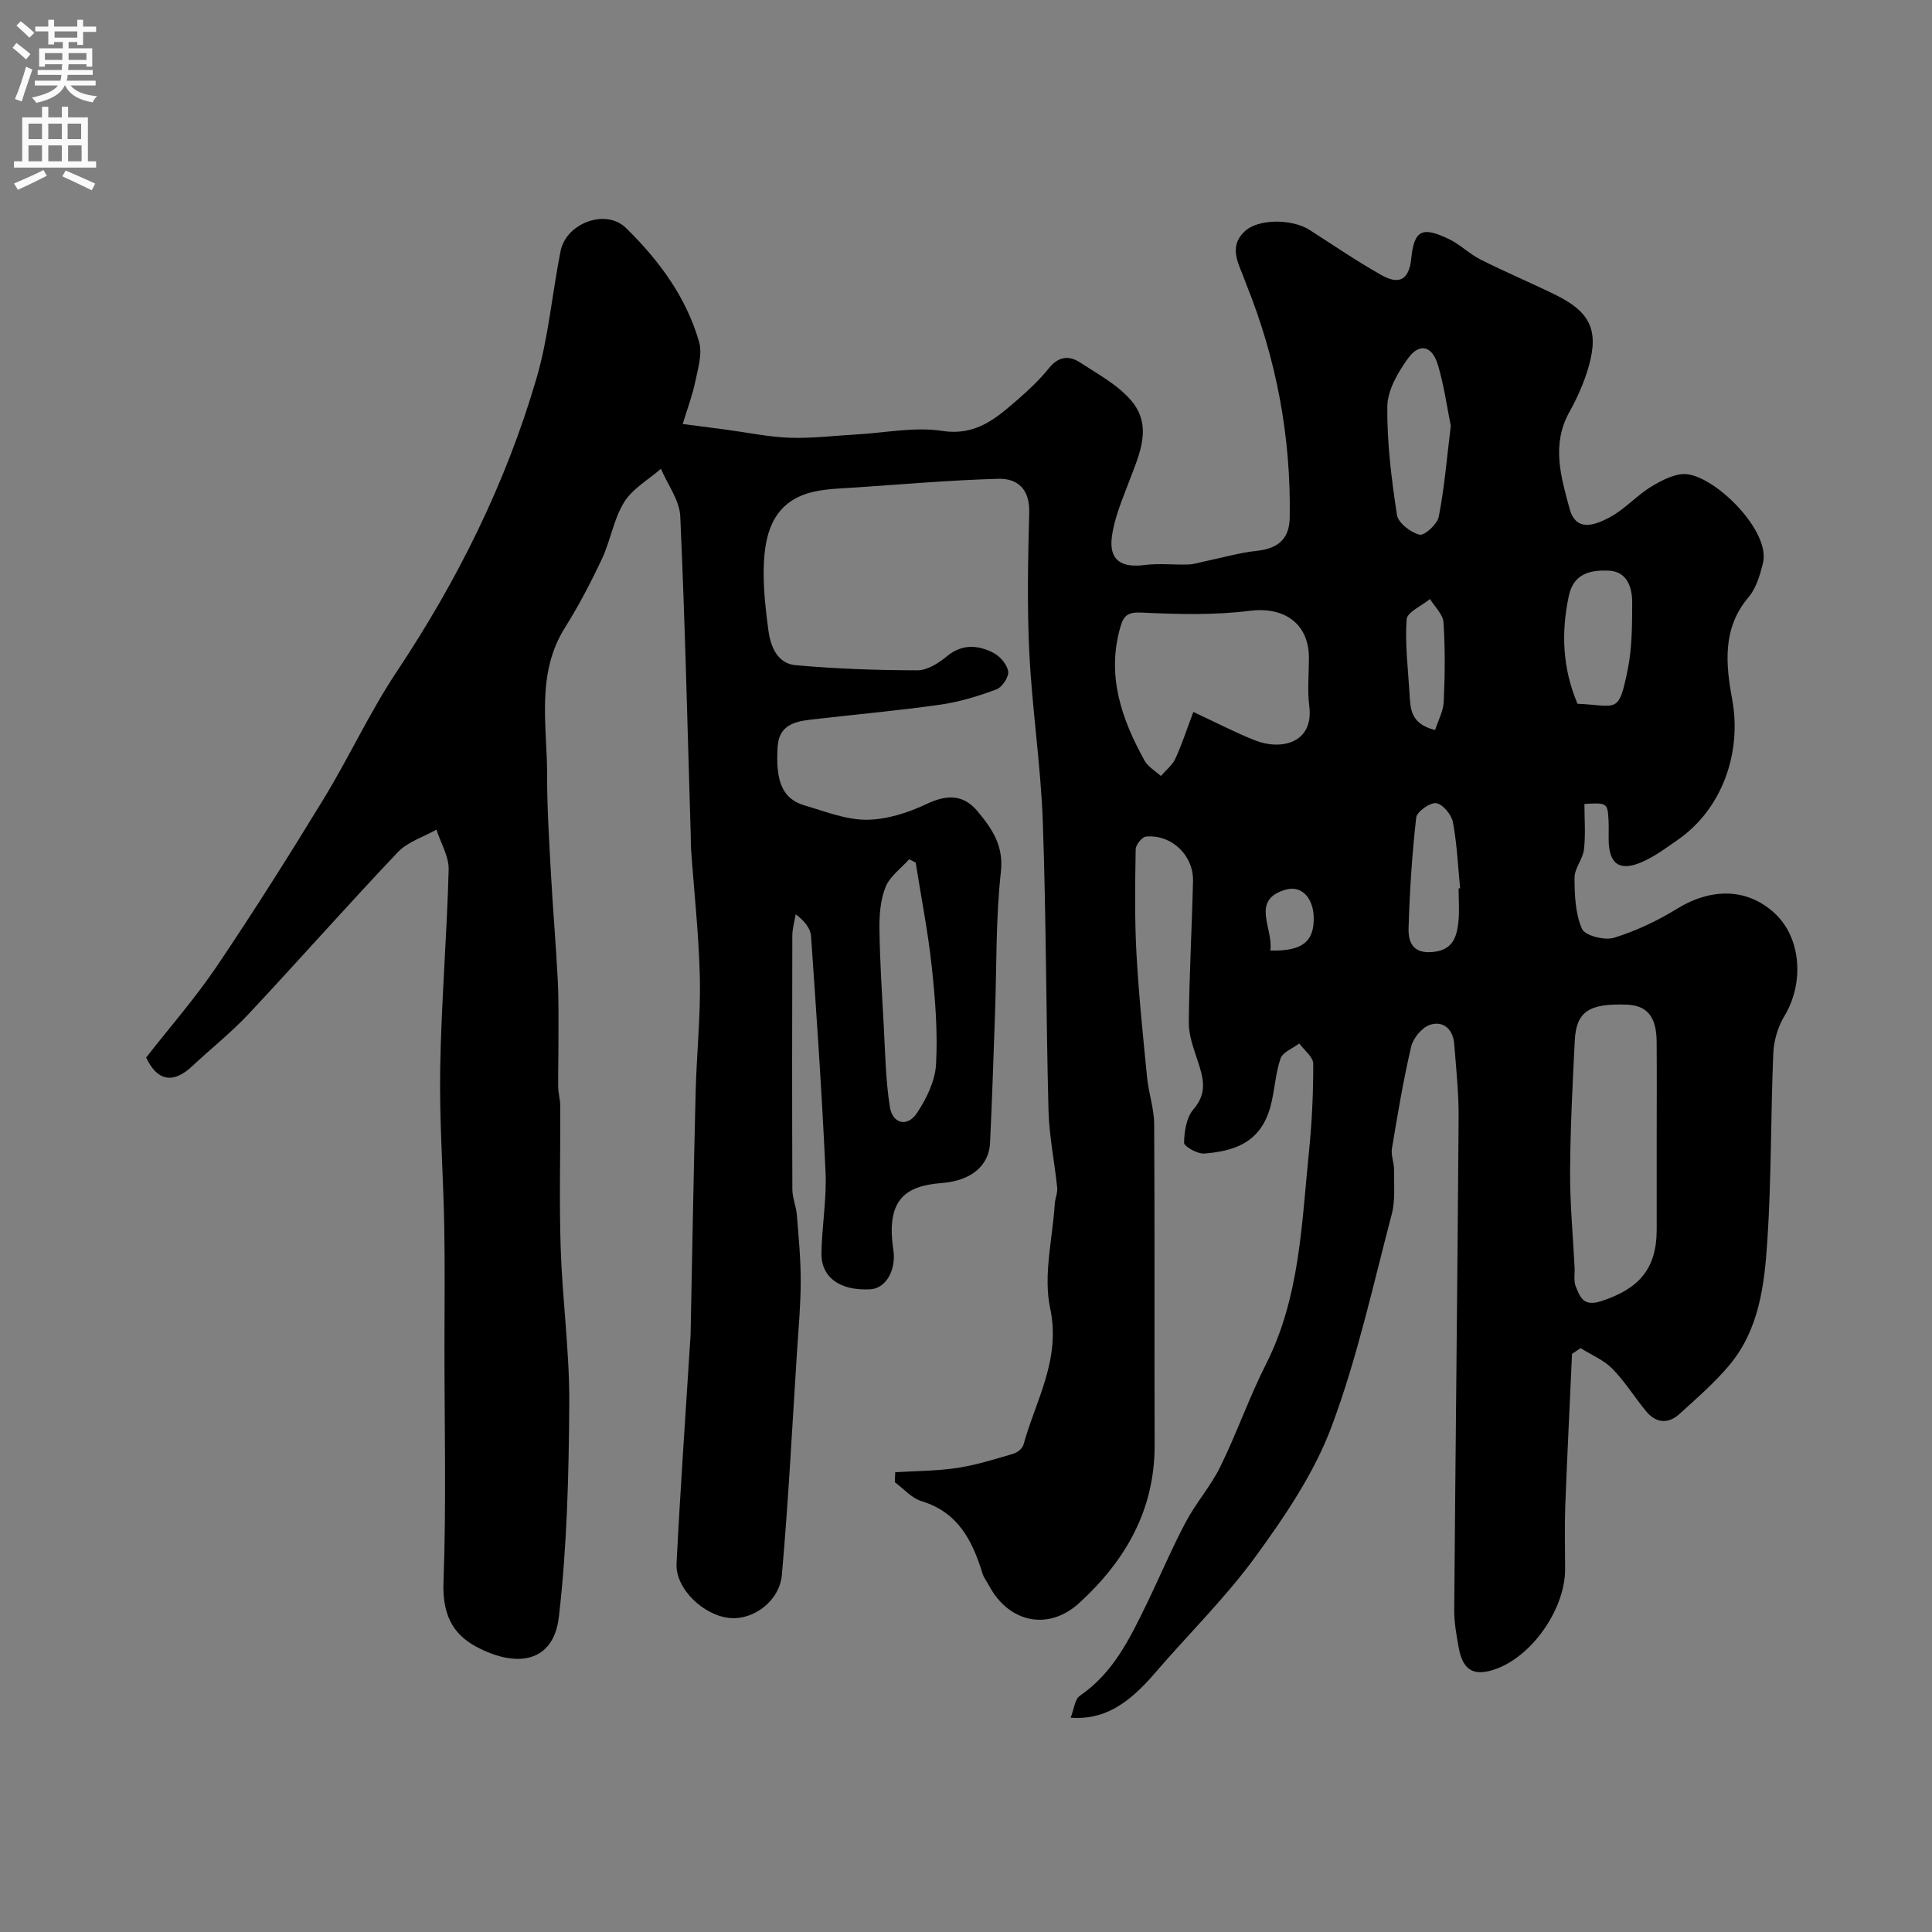 <svg enable-background="new 0 0 400 400" viewBox="0 0 400 400" xmlns="http://www.w3.org/2000/svg"><rect x="0" y="0" width="400" height="400" fill="#808080" stroke="none"/><path d="m185.34 304.81c4.29-.27 8.62-.25 12.85-.89 3.93-.59 7.76-1.82 11.59-2.93.83-.24 1.9-1.08 2.11-1.85 2.55-9.25 7.8-17.64 5.53-28.3-1.45-6.83.5-14.38.96-21.6.07-1.12.61-2.26.5-3.35-.55-5.35-1.66-10.67-1.8-16.01-.52-19.93-.47-39.87-1.18-59.79-.42-11.66-2.21-23.26-2.79-34.91-.48-9.68-.27-19.4-.02-29.1.12-4.74-2.35-7.06-6.39-6.95-9.88.27-19.74 1.14-29.61 1.8-2.78.19-5.6.25-8.31.81-9.43 1.96-10.66 9.88-10.67 16.97 0 3.94.45 7.91.98 11.82.46 3.4 1.91 6.86 5.63 7.19 8.38.75 16.82 1.05 25.24 1.06 2.03 0 4.36-1.47 6.04-2.87 3.15-2.62 6.4-2.39 9.6-.79 1.4.7 2.89 2.41 3.13 3.86.19 1.13-1.23 3.3-2.4 3.74-3.78 1.41-7.72 2.62-11.7 3.18-8.92 1.26-17.9 2.05-26.85 3.1-3.41.4-6.51 1.24-6.78 5.61-.46 7.26 1.03 10.82 5.63 12.16 4.21 1.23 8.53 2.97 12.79 2.95 4.18-.03 8.6-1.45 12.44-3.27 4.23-2.01 7.65-1.98 10.58 1.57 2.94 3.56 5.39 7.02 4.78 12.5-1.07 9.69-.86 19.51-1.21 29.28-.32 8.95-.6 17.89-1.03 26.83-.23 4.68-3.84 7.82-9.96 8.3-7.19.56-11.7 3.07-10.06 13.85.61 4-1.43 7.99-4.81 8.16-6.68.34-10.16-2.82-10.08-7.44.09-5.6 1.1-11.22.85-16.79-.74-16.3-1.87-32.58-3-48.86-.11-1.61-1.29-3.14-3.18-4.56-.25 1.5-.7 2.99-.7 4.49-.05 17.5-.06 35 .01 52.49.01 1.76.79 3.5.93 5.28.37 4.58.81 9.17.8 13.75-.01 4.97-.47 9.93-.79 14.89-.98 15.29-1.76 30.59-3.11 45.85-.49 5.48-5.87 9.36-10.69 8.96-5.49-.46-11.38-6.06-11.12-11.29.81-15.81 1.92-31.61 2.91-47.41.02-.33.01-.67.02-1 .33-16.43.61-32.87 1.03-49.3.2-7.8 1.03-15.61.87-23.39-.19-8.88-1.18-17.74-1.81-26.61-.07-1-.05-2-.08-3-.67-22.03-1.17-44.07-2.17-66.09-.15-3.34-2.61-6.57-4-9.85-2.6 2.27-5.88 4.11-7.62 6.91-2.17 3.51-2.81 7.93-4.59 11.73-2.29 4.88-4.8 9.68-7.66 14.24-6.04 9.63-3.69 20.18-3.7 30.44-.01 6.8.42 13.6.79 20.39.4 7.41 1.05 14.8 1.42 22.2.22 4.27.13 8.55.14 12.83.01 3.09-.09 6.18-.05 9.27.02 1.3.42 2.6.43 3.9.04 9.86-.24 19.73.09 29.59.36 10.73 1.85 21.45 1.77 32.16-.1 14.69-.46 29.46-2.15 44.03-1.1 9.47-8.7 10.68-17.13 6.17-5.16-2.76-6.99-7.09-6.76-13.37.59-16.14.2-32.32.2-48.49 0-8.37.11-16.74-.04-25.1-.2-10.94-1.03-21.87-.84-32.8.23-13.71 1.39-27.4 1.75-41.11.07-2.73-1.64-5.52-2.53-8.28-2.69 1.52-5.94 2.51-7.98 4.65-10.46 11.02-20.52 22.42-30.91 33.52-3.6 3.85-7.79 7.15-11.64 10.77-3.99 3.76-7.3 3.11-9.57-1.76 4.97-6.37 10.23-12.37 14.66-18.94 7.65-11.34 14.96-22.93 22.09-34.61 5.27-8.63 9.52-17.91 15.11-26.31 12.59-18.9 22.6-38.99 28.95-60.74 2.5-8.54 3.24-17.58 4.99-26.36 1.15-5.8 9.36-8.87 13.53-4.8 6.81 6.65 12.49 14.31 15.15 23.61.7 2.46-.23 5.48-.78 8.17-.57 2.79-1.6 5.48-2.61 8.81 3.65.48 6.37.83 9.08 1.19 4.37.58 8.72 1.51 13.11 1.66 4.57.16 9.17-.43 13.76-.68 5.93-.33 12.01-1.62 17.76-.74 7.11 1.09 11.28-2.71 15.78-6.6 2.26-1.96 4.46-4.06 6.33-6.38 1.94-2.42 4.12-2.7 6.42-1.2 3.67 2.4 7.75 4.59 10.55 7.83 4.62 5.35 1.75 11.2-.38 16.84-1.42 3.77-3.08 7.6-3.57 11.53-.59 4.76 1.98 6.37 6.77 5.75 2.97-.38 6.03-.02 9.05-.11 1.11-.03 2.22-.39 3.32-.62 3.64-.76 7.24-1.81 10.91-2.21 4.32-.46 6.7-2.44 6.78-6.81.29-16.75-2.74-32.89-9.01-48.42-.06-.15-.12-.3-.17-.46-1.18-3.47-3.72-7.04-.16-10.43 2.81-2.68 9.82-2.64 13.48-.3 4.92 3.15 9.75 6.47 14.83 9.32 3.34 1.88 5.69 1.44 6.19-3.4.61-5.97 2.29-6.68 7.79-4.05 2.33 1.12 4.25 3.08 6.57 4.25 5.06 2.55 10.29 4.75 15.38 7.24 7.29 3.55 9.15 7.34 7 14.91-.93 3.27-2.35 6.46-4.01 9.44-3.75 6.74-1.72 13.46.06 20.01 1.36 5.01 5.46 3.28 8.35 1.74 3.12-1.67 5.58-4.55 8.64-6.38 2.22-1.33 5.06-2.81 7.42-2.51 6.12.77 17.29 11.87 15.61 18.46-.62 2.45-1.4 5.15-2.98 7-5.49 6.45-4.7 13.98-3.38 21.14 2.02 10.95-2.01 22.68-11.28 29.1-2.4 1.67-4.8 3.47-7.46 4.61-4.63 1.99-6.79.36-6.84-4.69-.01-1.33.05-2.67-.02-4-.19-3.56-.33-3.65-4.99-3.36 0 3.11.26 6.29-.09 9.39-.23 2.01-1.96 3.92-1.96 5.87 0 3.58.16 7.42 1.54 10.6.6 1.39 4.67 2.45 6.61 1.85 4.55-1.4 9-3.5 13.07-6.01 7.2-4.42 14.68-4.28 20.32 1.03 5.39 5.08 6.04 14.37 1.9 21.2-1.35 2.23-2.18 5.09-2.29 7.7-.54 12.92-.38 25.89-1.23 38.79-.59 9.08-1.67 18.39-7.88 25.79-3.08 3.67-6.76 6.86-10.32 10.09-2.34 2.12-4.87 1.91-6.91-.57-2.39-2.91-4.39-6.17-7.01-8.83-1.78-1.8-4.33-2.84-6.54-4.23-.59.4-1.19.79-1.78 1.19-.47 10.5-1 21-1.4 31.51-.16 4.35-.03 8.71-.03 13.07.01 7.99-6.49 17.57-13.89 20.48-4.8 1.89-7.26.66-8.14-4.24-.46-2.57-.95-5.19-.93-7.78.27-33.96.67-67.93.91-101.89.04-5.11-.51-10.23-.91-15.33-.24-3.02-2.23-4.85-5-3.96-1.66.54-3.5 2.75-3.91 4.52-1.64 6.97-2.81 14.06-3.99 21.13-.23 1.38.46 2.89.44 4.34-.03 3.08.29 6.3-.47 9.21-3.88 14.75-7.14 29.76-12.46 43.99-3.58 9.58-9.6 18.47-15.68 26.83-6.27 8.62-14 16.18-20.98 24.3-5.76 6.7-10.8 9.63-17.36 9.14.68-1.72.84-3.82 1.93-4.56 6.83-4.67 10.26-11.71 13.7-18.78 2.77-5.69 5.22-11.54 8.18-17.13 2.11-3.99 5.2-7.47 7.18-11.51 3.41-6.95 5.96-14.33 9.46-21.23 7.01-13.86 7.36-28.98 8.88-43.89.62-6.07.91-12.2.89-18.3 0-1.4-1.88-2.8-2.89-4.19-1.34 1.02-3.43 1.79-3.88 3.12-1.09 3.18-1.2 6.68-2.09 9.95-2.11 7.76-7.9 9.23-13.68 9.72-1.4.12-4.21-1.47-4.2-2.23.04-2.36.49-5.26 1.95-6.94 2.96-3.41 2.02-6.55.85-10.08-.84-2.55-1.84-5.25-1.82-7.87.09-9.77.64-19.53.87-29.3.13-5.34-4.49-9.72-9.75-9.2-.82.08-2.11 1.71-2.12 2.64-.12 7.17-.23 14.36.16 21.52.47 8.61 1.36 17.2 2.21 25.78.32 3.21 1.44 6.38 1.46 9.57.13 22.16.02 44.33.09 66.49.04 13.43-6.08 23.96-15.59 32.66-6.43 5.88-14.59 4.07-18.67-3.55-.46-.87-1.11-1.67-1.39-2.59-2.08-6.77-5.04-12.63-12.6-14.93-2.05-.62-3.7-2.57-5.53-3.91.01-.67.04-1.37.07-2.08zm61.73-157.41c4.8 2.23 8.69 4.27 12.75 5.88 5.39 2.14 12.23.6 11.25-7.1-.42-3.27-.07-6.64-.07-9.96-.01-7.19-5.18-10.65-12.25-9.76-7.37.93-14.93.72-22.38.37-2.78-.13-3.69.52-4.38 2.89-2.95 10.1.19 19.1 4.98 27.76.71 1.29 2.23 2.13 3.38 3.18 1.02-1.18 2.36-2.22 2.99-3.58 1.34-2.89 2.32-5.95 3.73-9.68zm95.93 88.7c0-6.82.04-13.64-.01-20.46-.04-5.15-2-7.49-6.21-7.64-7.79-.28-10.43 1.43-10.74 7.42-.46 9.08-.92 18.16-.97 27.24-.03 6.59.6 13.17.93 19.76.07 1.32-.23 2.79.25 3.94.92 2.2 1.54 4.25 5.33 3.01 7.74-2.55 11.42-6.65 11.42-14.81 0-6.15 0-12.31 0-18.46zm-153.42-57.52c-.45-.23-.9-.45-1.34-.68-1.68 1.88-3.97 3.5-4.87 5.69-1.08 2.63-1.32 5.74-1.29 8.64.08 6.57.5 13.15.87 19.72.32 5.76.39 11.57 1.29 17.25.55 3.45 3.6 4.25 5.6 1.25 1.98-2.97 3.77-6.66 3.96-10.12.36-6.71-.17-13.51-.89-20.21-.78-7.22-2.2-14.37-3.33-21.54zm110.79-90.41c-.75-3.7-1.37-8.23-2.65-12.57-1.19-4.03-3.82-4.69-6.2-1.41-2.09 2.89-4.24 6.58-4.29 9.94-.09 7.49.86 15.04 1.99 22.47.25 1.66 2.83 3.64 4.69 4.1 1.01.25 3.68-2.18 3.97-3.72 1.16-5.91 1.65-11.94 2.49-18.81zm26.24 57.54c8.18.33 8.49 2.39 10.41-7.19.89-4.44.89-9.1.91-13.66.02-3.25-1.04-6.58-4.92-6.72-3.55-.13-7.17.47-8.19 5.18-1.65 7.68-1.31 15.12 1.79 22.39zm-24.62 38.22c.1-.01.21-.02.31-.03-.45-4.57-.64-9.18-1.49-13.67-.3-1.56-2.1-3.75-3.45-3.94-1.28-.18-4.01 1.76-4.15 2.98-.86 7.57-1.35 15.2-1.58 22.83-.09 2.86.8 5.37 4.93 5.01 4.17-.36 5.03-3.01 5.38-6.2.25-2.3.05-4.65.05-6.98zm-4.87-32.79c.63-1.97 1.7-3.88 1.79-5.85.25-5.47.31-10.97-.05-16.43-.11-1.67-1.81-3.23-2.79-4.84-1.69 1.4-4.73 2.7-4.84 4.21-.37 5.05.29 10.17.59 15.26.19 3.11.1 6.39 5.3 7.65zm-34.11 45.66c6.65.17 9.12-1.87 8.98-6.96-.11-3.77-2.38-6.64-5.83-5.64-7.34 2.13-2.48 7.97-3.15 12.6z" fill="#000001"/><g fill="#fafafb"><path d="m2.6 9.9.8-1c.9.7 1.9 1.4 2.9 2.3l-.9 1.1c-1.1-1-2-1.8-2.8-2.4zm.5 10.6c.9-2.1 1.6-4.3 2.3-6.7.4.2.8.4 1.3.6-.7 2.1-1.5 4.3-2.2 6.6zm.3-15.2.9-.9c1 .8 2 1.6 2.8 2.4l-1 1c-.9-.9-1.8-1.7-2.7-2.5zm12.6-1.2h1.2v1.4h2.7v1.1h-2.7v2.7h-1.2v-.6h-1.8v1.3h4.9v3.8h-1.2v-.5h-3.7c0 .4-.1.9-.1 1.2h5.1v1h-5.2c0 .5-.1.9-.2 1.2h6v1h-5.2c1.1 1.3 2.9 2 5.5 2.2-.4.4-.7.8-.9 1.3-2.9-.5-4.8-1.6-5.7-3.5h-.1c-.8 1.7-2.7 2.9-5.9 3.6-.2-.4-.6-.8-.9-1.1 2.8-.6 4.6-1.4 5.4-2.5h-4.8v-1h5.3c.1-.3.2-.7.2-1.2h-4.9v-1h5c0-.4 0-.8.1-1.2h-3.6v.5h-1.2v-3.8h4.9v-1.3h-1.8v.5h-1.2v-2.7h-2.7v-1h2.7v-1.4h1.2v1.4h4.8zm-6.7 8.3h3.6c0-.4 0-.9 0-1.4h-3.6zm1.9-4.6h4.8v-1.3h-4.7v1.3zm6.7 3.2h-3.7v1.4h3.7v-2.4z"/><path d="m8.7 22.1h1.3v2.2h2.8v-2.2h1.3v2.2h4.1v9.1h1.7v1.3h-17v-1.3h1.7v-9.1h4.1zm.3 13.1.7 1.2c-1.8.9-3.8 1.9-6 2.9-.2-.4-.5-.8-.8-1.3 2.3-1 4.4-1.9 6.1-2.8zm-3.1-6.4h2.8v-3.2h-2.8zm0 4.6h2.8v-3.3h-2.8zm4.1-4.6h2.8v-3.2h-2.8zm0 4.6h2.8v-3.3h-2.8zm3.6 1.9c2.1.9 4.1 1.8 6.1 2.7l-.7 1.4c-2.2-1.1-4.2-2-6.1-2.9zm3.2-9.7h-2.8v3.2h2.8zm-2.7 7.8h2.8v-3.3h-2.8z"/></g></svg>